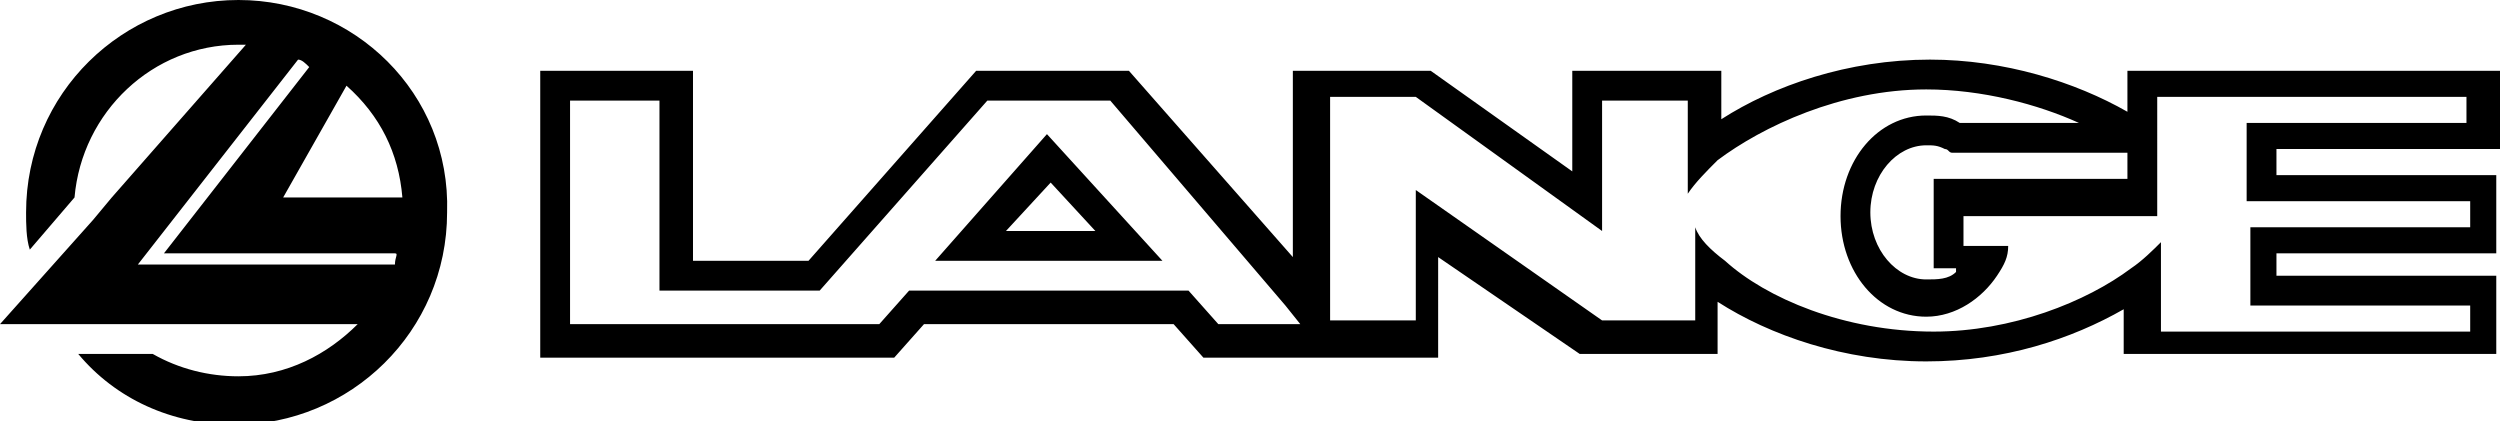 <svg xmlns="http://www.w3.org/2000/svg" viewBox="0 0 67.1 11.3"><path d="M6.4 0C3.3 0 .7 2.5.7 5.7c0 .3 0 .7.1 1L2 5.3C2.2 3 4.1 1.2 6.4 1.2h.2L3 5.3l-.5.6L0 8.7h9.6c-.8.8-1.9 1.4-3.2 1.4-.8 0-1.6-.2-2.3-.6h-2c1 1.2 2.5 1.9 4.2 1.9 3.1 0 5.7-2.5 5.7-5.7C12.1 2.5 9.5 0 6.4 0zm4.4 5.3H7.6l1.7-3c.9.8 1.4 1.8 1.5 3zm-.2 1.8H3.7L8 1.6c.1 0 .2.1.3.2l-3.9 5h6.2c.1 0 0 .1 0 .3zM25.1 7h6.1l-3.1-3.4-3 3.4zm1.9-.8l1.2-1.3 1.2 1.3H27zM67.1 4V1.9h-10V3c-1.4-.8-3.3-1.4-5.3-1.4-2.2 0-4.2.7-5.6 1.6V1.9h-4v2.7l-3.8-2.7h-3.7v5l-4.4-5h-4.1L21.7 7h-3.1V1.9h-4.1v7.7H24l.8-.9h6.7l.8.9h6.3V6.9l3.8 2.6h3.7V8.1c1.4.9 3.4 1.6 5.6 1.6 2.1 0 3.9-.6 5.3-1.4v1.2h10V7.4h-5.9v-.6H67V4.7h-5.9V4h6zM52.5 7.3c-.2.2-.5.2-.8.2-.8 0-1.5-.8-1.5-1.8s.7-1.8 1.5-1.8c.2 0 .3 0 .5.1.1 0 .1.1.2.1h4.7v.7h-5.2v2.4h.6zM32.7 8.7l-.8-.9h-7.5l-.8.9h-8.3v-6h2.4v5.1H22l4.5-5.1h3.3l4.7 5.5.4.5h-2.2zm33.6-3.3v.7h-5.9v2.1h5.9v.7H58V6.5c-.2.2-.5.5-.8.7-1.2.9-3.2 1.7-5.3 1.7-2.4 0-4.5-.9-5.6-1.9-.4-.3-.7-.6-.8-.9v2.5H43l-5-3.5v3.5h-2.3v-6H38l5 3.6V2.7h2.3v2.5c.2-.3.5-.6.8-.9 1.2-.9 3.3-1.9 5.6-1.9 1.5 0 3 .4 4.1.9h-3.2c-.3-.2-.6-.2-.9-.2-1.3 0-2.3 1.2-2.3 2.7 0 1.5 1 2.7 2.3 2.7.8 0 1.5-.5 1.9-1.1.2-.3.3-.5.3-.8h-1.2v-.8h5.2V2.6h8.3v.7h-5.9v2.1h6z"/></svg>